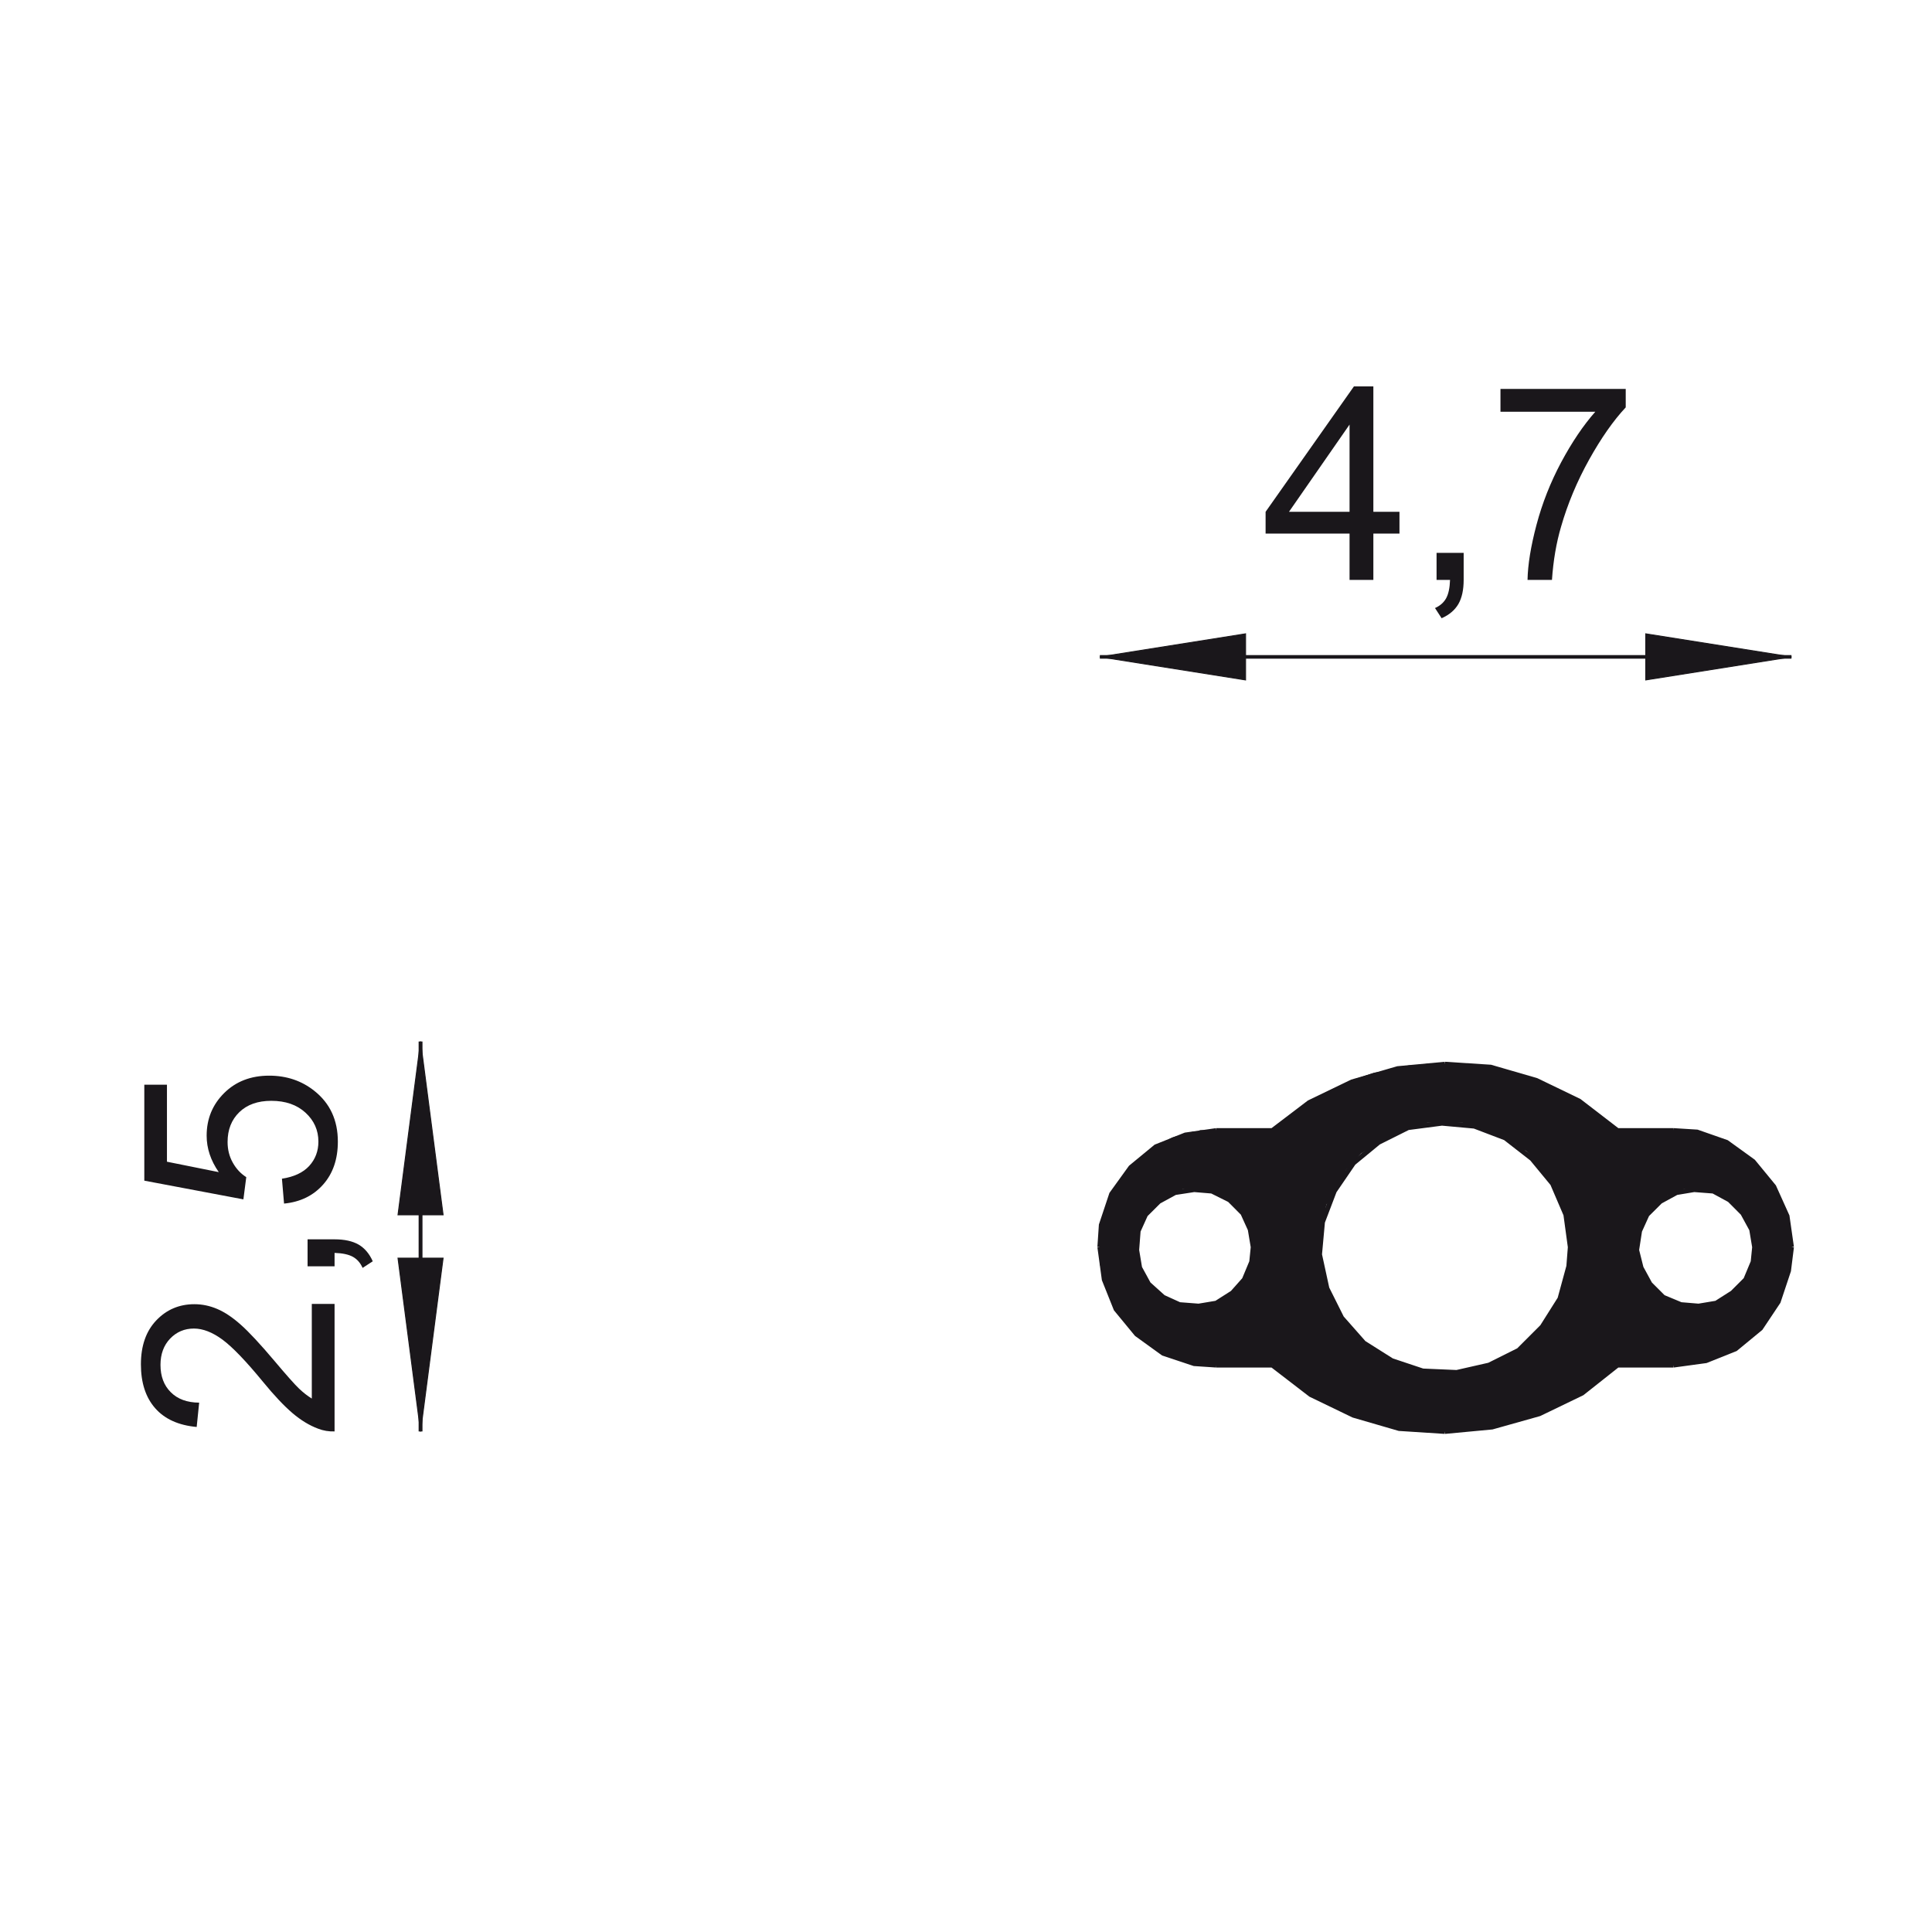 <?xml version="1.0" encoding="utf-8"?>
<!-- Generator: Adobe Illustrator 15.0.2, SVG Export Plug-In . SVG Version: 6.00 Build 0)  -->
<!DOCTYPE svg PUBLIC "-//W3C//DTD SVG 1.1//EN" "http://www.w3.org/Graphics/SVG/1.1/DTD/svg11.dtd">
<svg version="1.1" id="Ebene_1" xmlns="http://www.w3.org/2000/svg" xmlns:xlink="http://www.w3.org/1999/xlink" x="0px" y="0px"
	 width="500px" height="500px" viewBox="0 0 500 500" enable-background="new 0 0 500 500" xml:space="preserve">
<g>
	<path fill-rule="evenodd" clip-rule="evenodd" fill="#1A171B" d="M349.263,150.085v-11.986h-21.728v-5.646L350.396,100h5.028
		v32.453h6.758v5.646h-6.758v11.986H349.263L349.263,150.085z M349.263,132.453v-22.574l-15.674,22.574H349.263L349.263,132.453z"/>
	<path fill-rule="evenodd" clip-rule="evenodd" fill="#1A171B" d="M371.781,150.085v-7.009h7.013v7.009
		c0,2.58-0.458,4.654-1.366,6.242c-0.923,1.573-2.369,2.798-4.338,3.673l-1.715-2.638c1.294-0.571,2.253-1.41,2.87-2.507
		c0.617-1.108,0.952-2.692,1.024-4.77H371.781L371.781,150.085z"/>
	<path fill-rule="evenodd" clip-rule="evenodd" fill="#1A171B" d="M388.32,106.565v-5.915h32.416v4.785
		c-3.183,3.393-6.344,7.906-9.476,13.526c-3.125,5.621-5.552,11.416-7.259,17.353c-1.235,4.197-2.014,8.782-2.354,13.771h-6.322
		c0.073-3.942,0.843-8.698,2.326-14.286c1.481-5.574,3.604-10.961,6.365-16.139c2.775-5.177,5.711-9.548,8.843-13.094H388.32
		L388.32,106.565z"/>
</g>
<g>
	<path fill="none" stroke="#1A171B" stroke-width="1.267" stroke-miterlimit="2.613" d="M433.105,353.285l8.396-1.146l7.632-3.052
		l6.488-5.344l4.58-6.869l2.671-8.014l0.764-6.107 M463.636,322.753l-1.146-8.027l-3.435-7.618l-5.343-6.502l-6.869-4.962
		l-7.634-2.671l-6.104-0.381 M314.785,292.592l-8.015,1.145l-7.633,3.053l-6.487,5.343l-4.961,6.883l-2.673,8.015l-0.381,5.724
		 M284.636,322.753l1.146,8.396l3.053,7.632l5.344,6.488l6.869,4.962l8.014,2.671l5.725,0.383 M373.951,275.417l-12.225,1.146
		l-11.831,3.436l-11.068,5.342l-9.54,7.252 M314.785,292.592h14.502 M418.603,292.592l-9.923-7.633l-11.067-5.344l-11.844-3.435
		l-11.817-0.764 M433.105,292.592h-14.503 M314.785,353.285h14.502 M329.287,353.285l9.923,7.632l11.066,5.343l11.831,3.435
		l11.844,0.764 M373.951,370.458l12.199-1.145l12.226-3.435l11.067-5.344l9.159-7.25 M433.105,353.285h-14.503 M406.391,322.753
		l-1.146-8.408l-3.435-8.015l-5.343-6.475l-6.883-5.356l-8.014-3.053l-8.396-0.763l-8.778,1.145l-7.633,3.815l-6.488,5.344
		l-4.961,7.264l-3.054,8.016l-0.762,8.396l1.907,8.777l3.816,7.633l5.726,6.487l7.25,4.579l8.015,2.673l8.777,0.381l8.396-1.907
		l7.646-3.817l6.106-6.105l4.579-7.252l2.29-8.396L406.391,322.753 M324.325,322.753l-0.764-4.579l-1.907-4.197l-3.435-3.448
		l-4.58-2.277l-4.579-0.381l-4.962,0.764l-4.197,2.289l-3.436,3.422l-1.907,4.21l-0.381,4.962l0.762,4.58l2.29,4.198l3.817,3.435
		l4.196,1.908l4.962,0.382l4.58-0.764l4.198-2.672l3.052-3.435l1.909-4.579L324.325,322.753 M454.094,322.753l-0.762-4.579
		l-2.29-4.197l-3.436-3.448l-4.197-2.277l-4.961-0.381l-4.581,0.764l-4.196,2.289l-3.436,3.422l-1.908,4.21l-0.764,4.962l1.146,4.58
		l2.288,4.198l3.435,3.435l4.581,1.908l4.579,0.382l4.578-0.764l4.199-2.672l3.436-3.435l1.907-4.579L454.094,322.753"/>
	<path fill-rule="evenodd" clip-rule="evenodd" fill="#1A171B" d="M406.391,322.651v-0.763v-1.145v-1.158l-0.382-1.133v-1.144
		l-0.383-1.145v-1.158l-0.381-1.132l-0.381-1.145l-0.381-1.146l-0.383-0.763l-0.382-1.158l-0.763-1.131l-0.382-0.764l-0.383-1.158
		l-0.762-0.763l-0.383-1.146l-0.763-0.749l-0.763-1.145l-0.765-0.777l-0.762-0.764l-0.765-0.763l-0.763-1.131l-0.763-0.777
		l-0.776-0.764l-1.133-0.381l-0.763-0.764l-0.763-0.763l-1.145-0.764l-0.777-0.368l-1.132-0.396l-1.145-0.763l-0.764-0.382
		l-1.158-0.382l-1.145-0.381l-1.132-0.383l-0.764-0.381l-1.157-0.382l-1.146-0.382h-1.131l-1.146-0.381h-1.158h-1.145h-1.132h-1.145
		h-1.158h-1.145h-1.132h-1.158l-1.145,0.381h-0.765l-1.144,0.382l-1.145,0.382l-1.146,0.381l-1.145,0.383l-1.144,0.381l-0.764,0.382
		l-1.145,0.382l-1.146,0.763l-0.764,0.396l-1.145,0.368l-0.764,0.764l-1.144,0.763l-0.765,0.764l-0.763,0.381l-1.146,0.764
		l-0.762,0.777l-0.765,1.131l-0.763,0.763l-0.764,0.764l-0.763,0.777l-0.382,1.145l-0.764,0.749l-0.763,1.146l-0.382,0.763
		l-0.764,1.158l-0.381,0.764l-0.382,1.131l-0.382,1.158l-0.764,0.763l-0.381,1.146v1.145l-0.382,1.132l-0.383,1.158v1.145
		l-0.381,1.144v1.133v1.158l-0.381,1.145v0.763v1.146l0.381,1.145v1.145v1.146l0.381,1.145v1.146l0.383,1.144l0.382,1.145v1.146
		l0.381,1.145l0.764,0.763l0.382,1.145l0.382,1.146l0.381,0.764l0.764,1.145l0.382,0.764l0.763,1.145l0.764,0.763l0.382,1.145
		l0.763,0.764l0.764,0.764l0.763,0.763l0.765,1.146l0.762,0.763l1.146,0.764l0.763,0.382l0.765,0.764l1.144,0.763l0.764,0.382
		l1.145,0.763l0.764,0.382l1.146,0.763l1.145,0.383l0.764,0.381l1.144,0.383l1.145,0.381l1.146,0.382l1.145,0.381l1.144,0.383h0.765
		l1.145,0.381h1.158h1.132h1.145h1.158h1.145h1.132h1.145h1.158l1.146-0.381h1.131l1.146-0.383l1.157-0.381l0.764-0.382l1.132-0.381
		l1.145-0.383l1.158-0.381l0.764-0.383l1.145-0.763l1.132-0.382l0.777-0.763l1.145-0.382l0.763-0.763l0.763-0.764l1.133-0.382
		l0.776-0.764l0.763-0.763l0.763-1.146l0.765-0.763l0.762-0.764l0.765-0.764l0.763-1.145l0.763-0.763l0.383-1.145l0.762-0.764
		l0.383-1.145l0.382-0.764l0.763-1.146l0.382-1.145l0.383-0.763l0.381-1.145l0.381-1.146l0.381-1.145v-1.144l0.383-1.146v-1.145
		l0.382-1.146v-1.145v-1.145V322.651L406.391,322.651L406.391,322.651z M373.951,275.315h-2.303h-2.29l-2.29,0.383h-2.289
		l-2.291,0.381l-2.289,0.382l-2.29,0.764l-2.29,0.381l-2.289,0.764l-2.29,0.764l-1.908,0.764l-2.29,1.144l-1.907,0.764l-2.29,1.145
		l-1.908,1.146l-1.909,1.145l-2.289,1.527l-1.907,1.145l-1.527,1.526l-1.907,1.526l-1.909,1.527l0,0l0,0h-14.502l0,0h-0.764h-1.145
		h-1.146h-1.145l-0.764,0.381h-1.146l-1.145,0.382l-1.145,0.382l-0.763,0.382h-1.145l-1.146,0.381l-0.763,0.396l-1.146,0.749
		l-0.764,0.383l-1.145,0.381l-0.763,0.764l-0.764,0.382l-1.146,0.764l-0.763,0.764l-0.765,0.395l-0.762,0.75l-0.764,0.763
		l-0.764,0.764l-0.763,0.775l-0.764,0.764l-0.764,0.764l-0.381,1.132l-0.764,0.764l-0.381,0.763l-0.765,1.158l-0.381,0.764
		l-0.381,0.75l-0.765,1.145l-0.381,1.157l-0.382,0.764l-0.381,1.145v0.751l-0.396,1.158l-0.369,1.145v1.145l-0.381,0.763v1.133
		v1.158v1.145v0.763l0,0l0,0v1.146v1.145v1.145v1.146l0.381,0.764v1.145l0.369,1.145l0.396,1.146v0.764l0.381,1.145l0.382,0.764
		l0.381,1.144l0.765,1.146l0.381,0.763l0.381,0.764l0.765,1.145l0.381,0.764l0.764,0.763l0.381,1.145l0.764,0.764l0.764,0.764
		l0.763,0.763l0.764,0.764l0.764,0.764l0.762,0.763l0.765,0.382l0.763,0.763l1.146,0.764l0.764,0.381l0.763,0.764l1.145,0.382
		l0.764,0.382l1.146,0.382l0.763,0.763l1.146,0.382h1.145l0.763,0.381l1.145,0.383l1.145,0.381h1.146l0.764,0.383h1.145h1.146h1.145
		h0.764l0,0l0,0h14.502l0,0l1.909,1.526l1.907,1.525l1.527,1.526l1.907,1.146l2.289,1.525l1.909,1.146l1.908,1.145l2.29,1.145
		l1.907,0.764l2.29,1.146l1.908,0.763l2.29,0.764l2.289,0.763l2.29,0.382l2.29,0.381l2.289,0.764l2.291,0.382h2.289l2.29,0.382h2.29
		h2.303l0,0l0,0h2.276h2.303l2.276-0.382h2.686l2.276-0.382l2.304-0.764l1.896-0.381l2.303-0.382l2.29-0.763l2.288-0.764
		l2.291-0.763l1.907-1.146l2.29-0.764l1.908-1.145l2.29-1.145l1.908-1.146l1.909-1.525l1.907-1.146l1.908-1.526l1.907-1.525
		l1.527-1.526l0,0l0,0h14.503l0,0h1.145h1.145h0.763h1.145l1.146-0.383h1.145l0.763-0.381l1.146-0.383l1.145-0.381h0.764
		l1.145-0.382l0.764-0.763l1.146-0.382l0.762-0.382l1.146-0.382l0.763-0.764l1.146-0.381l0.764-0.764l0.764-0.763l0.762-0.382
		l0.765-0.763l0.762-0.764l0.765-0.764l0.763-0.763l0.763-0.764l0.764-0.764l0.764-1.145l0.382-0.763l0.763-0.764l0.382-1.145
		l0.764-0.764l0.381-0.763l0.381-1.146l0.383-1.144l0.382-0.764l0.382-1.145l0.381-0.764l0.382-1.146v-1.145l0.383-1.145v-0.764
		v-1.146l0.381-1.145v-1.145v-1.146l0,0l0,0v-0.763v-1.145l-0.381-1.158v-1.133v-0.763l-0.383-1.145v-1.145l-0.382-1.158
		l-0.381-0.751l-0.382-1.145l-0.382-0.764l-0.383-1.157l-0.381-1.145l-0.381-0.75l-0.764-0.764l-0.382-1.158l-0.763-0.763
		l-0.382-0.764l-0.764-1.132l-0.764-0.764l-0.763-0.764l-0.763-0.775l-0.765-0.764l-0.762-0.763l-0.765-0.75l-0.762-0.395
		l-0.764-0.764l-0.764-0.764l-1.146-0.382l-0.763-0.764l-1.146-0.381l-0.762-0.383l-1.146-0.749l-0.764-0.396l-1.145-0.381h-0.764
		l-1.145-0.382l-1.146-0.382l-0.763-0.382h-1.145l-1.146-0.381h-1.145h-0.763h-1.145h-1.145l0,0l0,0h-14.503l0,0l-1.527-1.527
		l-1.907-1.526l-1.908-1.526l-1.907-1.145l-1.909-1.527l-1.908-1.145l-2.29-1.146l-1.908-1.145l-2.29-0.764l-1.907-1.144
		l-2.291-0.764l-2.288-0.764l-2.29-0.764l-1.922-0.381l-2.276-0.764l-2.304-0.382l-2.276-0.381h-2.303l-2.659-0.383h-2.303H373.951
		L373.951,275.315L373.951,275.315z M324.325,322.651v-0.381v-0.382v-0.763v-0.382v-0.382v-0.776l-0.381-0.381v-0.752l-0.383-0.381
		v-0.382l-0.381-0.381v-0.764l-0.381-0.381v-0.383l-0.382-0.381l-0.383-0.777v-0.381l-0.381-0.368l-0.381-0.383l-0.383-0.381
		l-0.382-0.381l-0.382-0.383l-0.381-0.381l-0.381-0.383l-0.382-0.381l-0.383-0.382l-0.381-0.395l-0.381-0.382h-0.383l-0.764-0.382
		l-0.381-0.381h-0.382l-0.381-0.369l-0.764-0.381h-0.381l-0.383-0.383h-0.764h-0.381l-0.382-0.381h-0.764h-0.381h-0.381h-0.765
		h-0.382h-0.763h-0.383h-0.381h-0.764h-0.381h-0.382h-0.763l-0.382,0.381h-0.764h-0.381l-0.383,0.383h-0.763l-0.382,0.381
		l-0.381,0.369h-0.382l-0.764,0.381l-0.381,0.382h-0.383l-0.382,0.382l-0.381,0.395l-0.382,0.382l-0.382,0.381l-0.381,0.383
		l-0.383,0.381l-0.381,0.383l-0.381,0.381l-0.383,0.381l-0.382,0.383l-0.382,0.368v0.381l-0.381,0.777l-0.382,0.381v0.383
		l-0.383,0.381l-0.381,0.764v0.381l-0.381,0.382v0.381v0.752l-0.381,0.381v0.776v0.382v0.382v0.763v0.382v0.381v0.764v0.382v0.764
		v0.381v0.383v0.762l0.381,0.383v0.381v0.764l0.381,0.382v0.381l0.381,0.764l0.383,0.383v0.381l0.382,0.381l0.381,0.764v0.382
		l0.382,0.381l0.382,0.383l0.383,0.381l0.381,0.383l0.381,0.381l0.383,0.382l0.381,0.382l0.382,0.381l0.382,0.382l0.381,0.381
		l0.382,0.383h0.383l0.381,0.381l0.764,0.383h0.382l0.381,0.381l0.382,0.382h0.763h0.383l0.381,0.382h0.764l0.382,0.382h0.763h0.382
		h0.381h0.764h0.381h0.383h0.763h0.382h0.765h0.381h0.381h0.764l0.382-0.382h0.381l0.764-0.382h0.383h0.381l0.764-0.382l0.381-0.381
		h0.382l0.381-0.383l0.764-0.381h0.383l0.381-0.383l0.381-0.381l0.383-0.382l0.382-0.381l0.381-0.382l0.381-0.382l0.382-0.381
		l0.382-0.383l0.383-0.381l0.381-0.383l0.381-0.381v-0.382l0.383-0.764l0.382-0.381v-0.381l0.381-0.383v-0.764l0.381-0.381v-0.382
		l0.383-0.764v-0.381l0.381-0.383v-0.762v-0.383v-0.381v-0.764v-0.382V322.651L324.325,322.651L324.325,322.651z M454.094,322.651
		v-0.381v-0.382v-0.763v-0.382l-0.381-0.382v-0.776v-0.381l-0.381-0.752v-0.381v-0.382l-0.383-0.381l-0.382-0.764v-0.381
		l-0.381-0.383v-0.381l-0.381-0.777l-0.383-0.381l-0.381-0.368l-0.383-0.383v-0.381l-0.381-0.381l-0.381-0.383l-0.383-0.381
		l-0.382-0.383l-0.381-0.381l-0.382-0.382l-0.764-0.395l-0.382-0.382h-0.381l-0.381-0.382l-0.383-0.381h-0.763l-0.382-0.369
		l-0.382-0.381h-0.383l-0.762-0.383h-0.382h-0.382l-0.763-0.381h-0.382h-0.382h-0.764h-0.381h-0.765h-0.381h-0.381h-0.764h-0.383
		h-0.762h-0.383h-0.382l-0.762,0.381h-0.383h-0.381l-0.764,0.383h-0.381l-0.383,0.381l-0.763,0.369h-0.381l-0.383,0.381
		l-0.382,0.382h-0.382l-0.762,0.382l-0.383,0.395l-0.382,0.382l-0.381,0.381l-0.381,0.383l-0.383,0.381l-0.382,0.383l-0.382,0.381
		l-0.381,0.381v0.383l-0.382,0.368l-0.382,0.381l-0.382,0.777v0.381l-0.381,0.383l-0.381,0.381v0.764l-0.383,0.381v0.382v0.381
		l-0.382,0.752v0.381v0.776l-0.382,0.382v0.382v0.763v0.382v0.381v0.764v0.382v0.764v0.381l0.382,0.383v0.762v0.383l0.382,0.381
		v0.764v0.382l0.383,0.381v0.764l0.381,0.383l0.381,0.381v0.381l0.382,0.764l0.382,0.382l0.382,0.381v0.383l0.381,0.381l0.382,0.383
		l0.382,0.381l0.383,0.382l0.381,0.382l0.381,0.381l0.382,0.382l0.383,0.381l0.762,0.383h0.382l0.382,0.381l0.383,0.383h0.381
		l0.763,0.381l0.383,0.382h0.381h0.764l0.381,0.382h0.383l0.762,0.382h0.382h0.383h0.762h0.383h0.764h0.381h0.381h0.765h0.381h0.764
		h0.382h0.382l0.763-0.382h0.382l0.382-0.382h0.762h0.383l0.382-0.382l0.382-0.381h0.763l0.383-0.383l0.381-0.381h0.381l0.382-0.383
		l0.764-0.381l0.382-0.382l0.381-0.381l0.382-0.382l0.383-0.382l0.381-0.381l0.381-0.383v-0.381l0.383-0.383l0.381-0.381
		l0.383-0.382l0.381-0.764v-0.381l0.381-0.381v-0.383l0.382-0.764l0.383-0.381v-0.382v-0.764l0.381-0.381v-0.383v-0.762l0.381-0.383
		v-0.381v-0.764v-0.382V322.651L454.094,322.651L454.094,322.651z"/>
</g>
<g>
	<path fill-rule="evenodd" clip-rule="evenodd" fill="#1A171B" d="M80.693,337.453h5.892v32.998
		c-1.474,0.051-2.894-0.181-4.255-0.709c-2.252-0.834-4.461-2.181-6.635-4.027c-2.183-1.862-4.708-4.534-7.569-8.025
		c-4.45-5.425-7.974-9.098-10.574-11.01c-2.593-1.904-5.056-2.853-7.37-2.853c-2.43,0-4.476,0.868-6.149,2.6
		c-1.662,1.746-2.499,4.013-2.499,6.802c0,2.954,0.884,5.315,2.662,7.075c1.768,1.782,4.219,2.681,7.348,2.702l-0.641,6.294
		c-4.708-0.428-8.29-2.057-10.752-4.867c-2.466-2.811-3.683-6.605-3.683-11.342c0-4.788,1.322-8.583,3.973-11.371
		c2.662-2.797,5.95-4.194,9.879-4.194c1.999,0,3.965,0.406,5.896,1.231c1.927,0.818,3.962,2.173,6.088,4.07
		c2.14,1.891,5.07,5.041,8.789,9.452c3.093,3.672,5.186,6.026,6.287,7.076c1.094,1.043,2.199,1.904,3.314,2.593V337.453
		L80.693,337.453z"/>
	<path fill-rule="evenodd" clip-rule="evenodd" fill="#1A171B" d="M86.585,327.726H79.6v-6.989h6.986
		c2.571,0,4.639,0.456,6.221,1.362c1.568,0.919,2.789,2.36,3.662,4.324l-2.629,1.709c-0.569-1.29-1.405-2.246-2.499-2.861
		c-1.105-0.616-2.684-0.956-4.755-1.021V327.726L86.585,327.726z"/>
	<path fill-rule="evenodd" clip-rule="evenodd" fill="#1A171B" d="M73.512,311.487l-0.547-6.438
		c3.136-0.479,5.486-1.587,7.065-3.311c1.583-1.746,2.372-3.838,2.372-6.294c0-2.947-1.115-5.446-3.335-7.482
		c-2.235-2.049-5.186-3.07-8.858-3.07c-3.498,0-6.254,0.979-8.275,2.94c-2.024,1.963-3.035,4.534-3.035,7.721
		c0,1.97,0.453,3.752,1.351,5.346c0.891,1.594,2.054,2.839,3.484,3.744l-0.743,5.751l-25.644-4.838v-24.828h5.86v19.924
		l13.414,2.695c-2.093-2.999-3.14-6.149-3.14-9.438c0-4.36,1.514-8.032,4.534-11.031c3.023-2.998,6.906-4.497,11.646-4.497
		c4.523,0,8.427,1.325,11.715,3.954c4.035,3.209,6.059,7.576,6.059,13.109c0,4.548-1.268,8.257-3.814,11.125
		C81.077,309.438,77.706,311.082,73.512,311.487L73.512,311.487z"/>
</g>
<g>
	<line fill="none" stroke="#1A171B" stroke-miterlimit="2.613" x1="108.839" y1="370.458" x2="108.839" y2="269.542"/>
	
		<polygon fill-rule="evenodd" clip-rule="evenodd" fill="#1A171B" stroke="#1A171B" stroke-width="0.255" stroke-miterlimit="2.613" points="
		108.839,269.542 114.67,314.396 114.67,314.396 103.007,314.396 103.007,314.396 108.839,269.542 	"/>
	
		<polygon fill-rule="evenodd" clip-rule="evenodd" fill="#1A171B" stroke="#1A171B" stroke-width="0.255" stroke-miterlimit="2.613" points="
		108.839,370.458 103.007,325.604 103.007,325.604 114.67,325.604 114.67,325.604 108.839,370.458 	"/>
</g>
<g>
	
		<line fill="none" stroke="#1A171B" stroke-width="0.928" stroke-miterlimit="2.613" x1="284.636" y1="170" x2="463.636" y2="170"/>
	
		<polygon fill-rule="evenodd" clip-rule="evenodd" fill="#1A171B" stroke="#1A171B" stroke-width="0.237" stroke-miterlimit="2.613" points="
		463.636,170 425.913,175.975 425.913,175.975 425.913,164.025 425.913,164.025 463.636,170 	"/>
	
		<polygon fill-rule="evenodd" clip-rule="evenodd" fill="#1A171B" stroke="#1A171B" stroke-width="0.237" stroke-miterlimit="2.613" points="
		284.636,170 322.357,164.025 322.357,164.025 322.357,175.975 322.357,175.975 284.636,170 	"/>
</g>
</svg>
